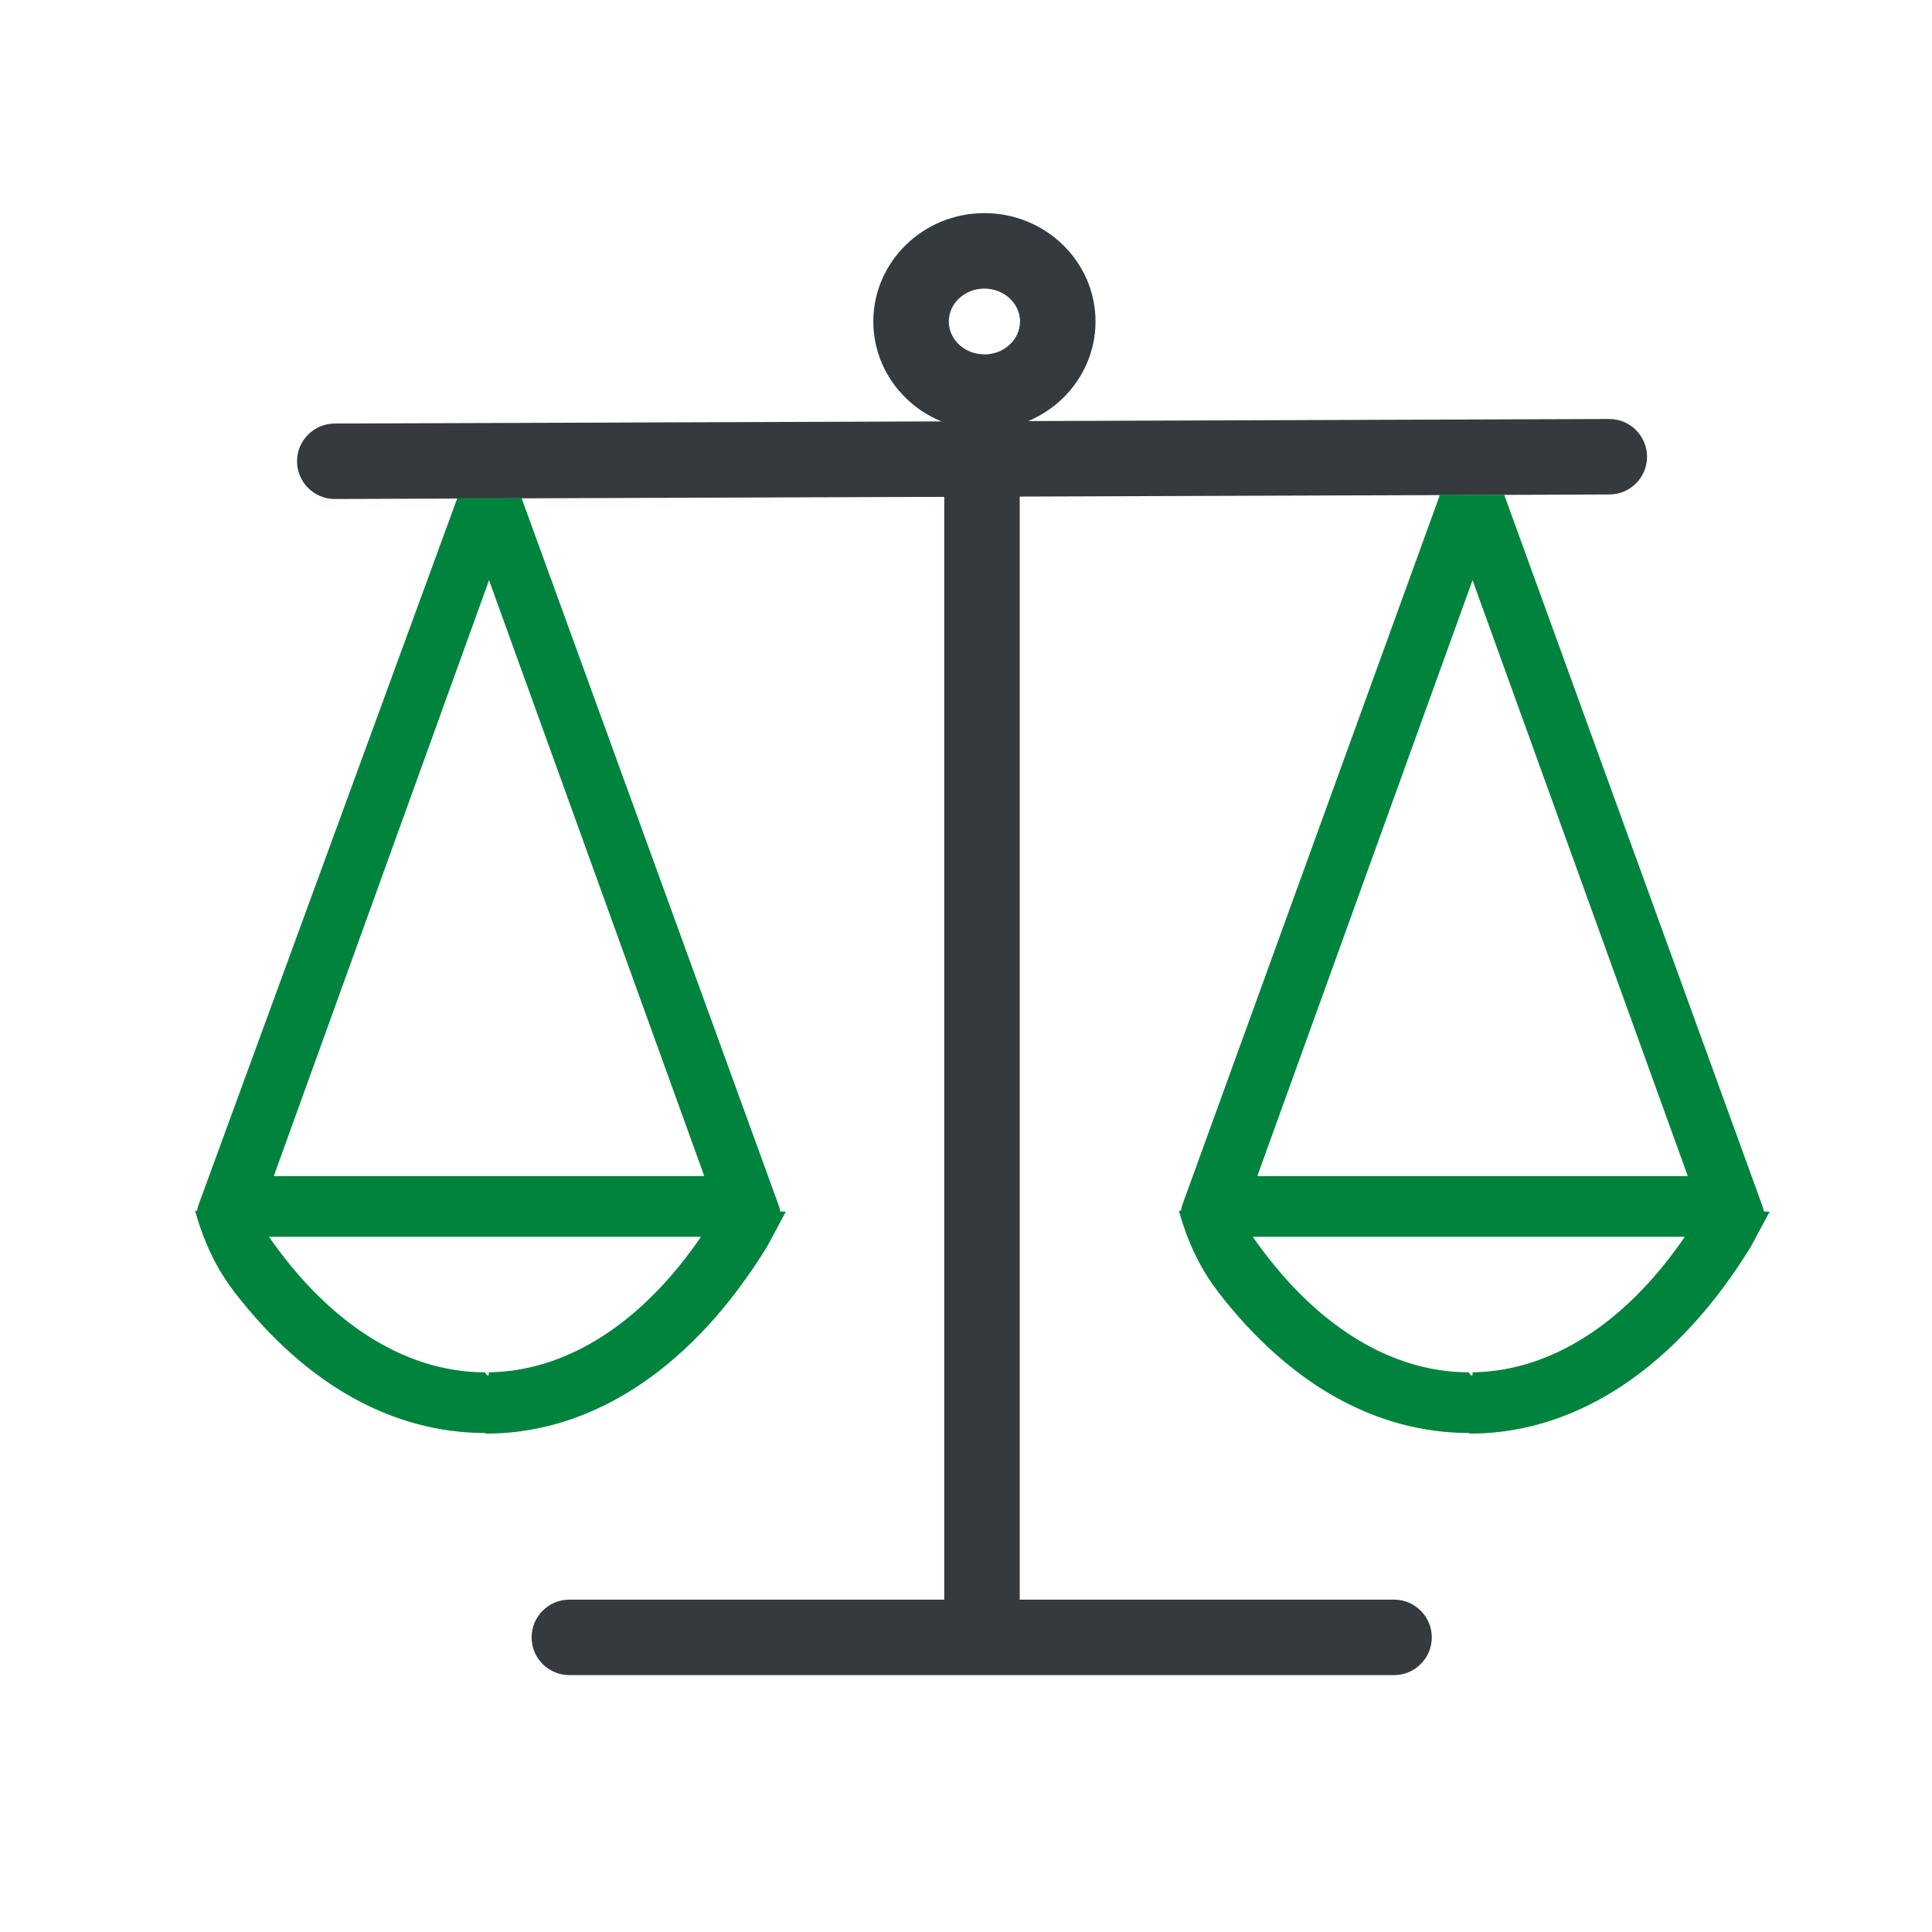 <?xml version="1.0" encoding="UTF-8"?>
<svg id="Layer_1" xmlns="http://www.w3.org/2000/svg" viewBox="0 0 64 64">
  <defs>
    <style>
      .cls-1 {
        fill: #00843d;
      }

      .cls-2 {
        fill: #343a3e;
      }
    </style>
  </defs>
  <g>
    <path class="cls-2" d="M32.53,54.79c-.55,0-1-.45-1-1V13.63c0-.55.45-1,1-1s1,.45,1,1v40.16c0,.55-.45,1-1,1Z"/>
    <path class="cls-2" d="M32.53,55.04c-.69,0-1.25-.56-1.25-1.25V13.63c0-.69.56-1.25,1.25-1.25s1.25.56,1.25,1.25v40.16c0,.69-.56,1.25-1.25,1.25ZM32.53,12.88c-.41,0-.75.34-.75.75v40.16c0,.41.34.75.75.75s.75-.34.75-.75V13.63c0-.41-.34-.75-.75-.75Z"/>
  </g>
  <g>
    <path class="cls-2" d="M46.18,55.24h-27.32c-.55,0-1-.45-1-1s.45-1,1-1h27.32c.55,0,1,.45,1,1s-.45,1-1,1Z"/>
    <path class="cls-2" d="M46.18,55.49h-27.32c-.69,0-1.25-.56-1.25-1.25s.56-1.25,1.25-1.25h27.32c.69,0,1.25.56,1.25,1.25s-.56,1.25-1.25,1.25ZM18.86,53.49c-.41,0-.75.34-.75.75s.34.75.75.75h27.32c.41,0,.75-.34.75-.75s-.34-.75-.75-.75h-27.32Z"/>
  </g>
  <g>
    <path class="cls-2" d="M32.61,13.99c-1.89,0-3.43-1.5-3.43-3.34s1.54-3.34,3.43-3.34,3.43,1.5,3.43,3.34-1.54,3.34-3.43,3.34ZM32.61,9.31c-.79,0-1.43.6-1.43,1.34s.64,1.34,1.43,1.34,1.43-.6,1.43-1.34-.64-1.34-1.43-1.34Z"/>
    <path class="cls-2" d="M32.61,14.24c-2.03,0-3.68-1.61-3.68-3.59s1.65-3.59,3.68-3.59,3.68,1.61,3.68,3.59-1.65,3.59-3.68,3.59ZM32.61,7.56c-1.75,0-3.18,1.39-3.18,3.09s1.43,3.09,3.18,3.09,3.18-1.39,3.18-3.09-1.43-3.09-3.18-3.09ZM32.61,12.24c-.93,0-1.68-.71-1.68-1.59s.75-1.59,1.68-1.59,1.68.71,1.68,1.59-.75,1.59-1.68,1.59ZM32.61,9.56c-.65,0-1.18.49-1.18,1.09s.53,1.09,1.18,1.09,1.18-.49,1.18-1.09-.53-1.09-1.18-1.09Z"/>
  </g>
  <g>
    <path class="cls-2" d="M11.09,16.28c-.55,0-1-.45-1-1,0-.55.44-1,1-1l42.22-.15h0c.55,0,1,.45,1,1,0,.55-.44,1-1,1l-42.22.15h0Z"/>
    <path class="cls-2" d="M11.09,16.53h0c-.69,0-1.25-.56-1.25-1.25,0-.69.56-1.25,1.25-1.25l42.22-.15c.69,0,1.25.56,1.25,1.25,0,.69-.56,1.25-1.25,1.25l-42.22.15ZM53.31,14.38l-42.22.15c-.41,0-.75.34-.75.75,0,.41.34.75.75.75h0l42.22-.15c.41,0,.75-.34.75-.75,0-.41-.34-.75-.75-.75Z"/>
  </g>
  <g>
    <g>
      <path class="cls-1" d="M25.59,40.06l-8.47-23.3h-1.78l-8.52,23.26c-.12.34.13.7.49.7h17.82c.34,0,.58-.34.46-.67ZM8.71,39.21l7.49-20.72,7.49,20.72h-14.98Z"/>
      <path class="cls-1" d="M25.12,40.97H7.3c-.25,0-.48-.12-.63-.33-.15-.21-.18-.47-.1-.71l8.58-23.43h2.13l.06.17,8.47,23.3c.08.23.05.49-.09.69-.14.2-.37.32-.61.32ZM15.51,17.01l-8.46,23.1c-.03.08-.02.18.03.25.05.07.13.11.22.11h17.82c.08,0,.15-.04.2-.1.05-.07.06-.15.03-.23l-8.41-23.13h-1.43ZM24.04,39.46h-15.69l7.85-21.71,7.85,21.71ZM9.06,38.96h14.27l-7.13-19.74-7.13,19.74Z"/>
    </g>
    <g>
      <g>
        <path class="cls-1" d="M16.08,47.12c-2.95,0-5.76-1.59-8.02-4.52-.5-.64-.87-1.37-1.12-2.15h0s1.23-.03,1.23-.03l.19.35c2.16,3.29,4.98,5.09,7.83,5.04,2.94-.05,5.71-1.96,7.81-5.4l1.45.05-.34.64c-2.34,3.83-5.5,5.97-8.9,6.02-.04,0-.09,0-.13,0Z"/>
        <path class="cls-1" d="M16.08,47.37c-3.05,0-5.89-1.6-8.22-4.61-.51-.66-.9-1.41-1.16-2.23l-.1-.32,1.71-.04.26.48c2.07,3.16,4.73,4.91,7.5,4.91.04,0,.08,0,.12,0,2.85-.04,5.54-1.92,7.6-5.28l.08-.12,2,.06-.54,1c-2.39,3.92-5.63,6.1-9.11,6.16h-.13ZM7.29,40.69c.24.64.56,1.23.97,1.75,2.23,2.89,4.94,4.42,7.82,4.42h.12c3.31-.05,6.39-2.15,8.69-5.91l.15-.27-.9-.03c-2.14,3.44-4.95,5.35-7.94,5.4-.04,0-.08,0-.12,0-2.94,0-5.75-1.83-7.92-5.15l-.13-.23-.73.02Z"/>
      </g>
      <g>
        <path class="cls-1" d="M16.08,47.22c-3,0-5.8-1.58-8.1-4.55-.5-.65-.88-1.38-1.14-2.18l-.04-.13,1.42-.03.22.4c2.11,3.22,4.81,4.99,7.63,4.99.04,0,.08,0,.12,0,2.9-.05,5.64-1.95,7.72-5.35l.03-.05,1.67.05-.42.78c-2.36,3.87-5.55,6.02-8.98,6.08-.04,0-.09,0-.13,0ZM7.08,40.55c.25.73.6,1.4,1.06,1.99,2.26,2.93,5.01,4.48,7.94,4.48.04,0,.08,0,.13,0,3.36-.05,6.49-2.17,8.81-5.98l.26-.49-1.23-.04c-2.11,3.44-4.9,5.35-7.86,5.4-.04,0-.08,0-.12,0-2.88,0-5.65-1.8-7.8-5.08l-.16-.3-1.03.02Z"/>
        <path class="cls-1" d="M16.08,47.47c-3.08,0-5.95-1.61-8.3-4.65-.52-.67-.91-1.43-1.18-2.26l-.14-.45,1.91-.04.29.53c2.05,3.13,4.68,4.86,7.41,4.86l.12.2h0v-.2c2.81-.04,5.48-1.9,7.51-5.23l.08-.12.18-.04,2.07.07-.61,1.14c-2.42,3.95-5.68,6.16-9.2,6.21h-.13ZM7.43,40.79c.23.58.53,1.11.91,1.6,2.21,2.87,4.89,4.38,7.74,4.38h.12c3.27-.05,6.33-2.13,8.61-5.86l.07-.13-.69-.02c-2.15,3.43-4.99,5.35-7.99,5.4h-.12s0,0,0,0c-2.97,0-5.81-1.85-8.01-5.2l-.1-.18h-.53Z"/>
      </g>
    </g>
  </g>
  <g>
    <g>
      <path class="cls-1" d="M58.17,40.06l-8.51-23.41h-1.78l-8.48,23.38c-.12.34.13.7.49.7h17.82c.34,0,.58-.34.46-.67ZM41.29,39.21l7.49-20.72,7.49,20.72h-14.98Z"/>
      <path class="cls-1" d="M57.71,40.97h-17.82c-.25,0-.48-.12-.63-.33-.15-.21-.18-.47-.1-.71l8.54-23.54h2.13l.06.17,8.5,23.41c.08.23.05.49-.09.69-.14.2-.37.32-.61.32ZM48.05,16.9l-8.42,23.21c-.03.08-.02.18.03.25.05.07.13.11.22.11h17.82c.08,0,.15-.04.2-.1.05-.07.06-.15.03-.23l-8.44-23.24h-1.43ZM56.62,39.46h-15.69l7.85-21.71,7.85,21.71ZM41.64,38.96h14.27l-7.13-19.74-7.13,19.74Z"/>
    </g>
    <g>
      <g>
        <path class="cls-1" d="M48.67,47.12c-2.95,0-5.76-1.59-8.02-4.52-.5-.64-.87-1.37-1.12-2.15h0s1.23-.03,1.23-.03l.19.35c2.16,3.29,4.98,5.09,7.83,5.04,2.94-.05,5.71-1.96,7.81-5.4l1.45.05-.34.64c-2.34,3.83-5.5,5.97-8.9,6.02-.04,0-.09,0-.13,0Z"/>
        <path class="cls-1" d="M48.67,47.37c-3.05,0-5.89-1.6-8.22-4.61-.51-.66-.9-1.41-1.16-2.23l-.1-.32,1.71-.04.26.48c2.07,3.16,4.73,4.91,7.5,4.91.04,0,.08,0,.12,0,2.85-.04,5.54-1.92,7.6-5.28l.08-.12,2,.06-.53,1c-2.39,3.92-5.63,6.1-9.11,6.16h-.13ZM39.87,40.69c.24.64.56,1.23.97,1.75,2.23,2.89,4.94,4.42,7.82,4.42h.12c3.31-.05,6.39-2.15,8.69-5.91l.15-.27-.9-.03c-2.14,3.44-4.95,5.35-7.94,5.4-.04,0-.08,0-.12,0-2.94,0-5.75-1.83-7.92-5.15l-.13-.23-.73.02Z"/>
      </g>
      <g>
        <path class="cls-1" d="M48.67,47.22c-3,0-5.8-1.58-8.1-4.55-.5-.65-.88-1.38-1.14-2.18l-.04-.13,1.42-.03.22.4c2.11,3.22,4.81,4.99,7.63,4.99.04,0,.08,0,.12,0,2.9-.05,5.64-1.95,7.72-5.35l.03-.05,1.67.05-.42.78c-2.36,3.87-5.55,6.02-8.98,6.08-.04,0-.09,0-.13,0ZM39.66,40.55c.25.73.6,1.4,1.06,1.99,2.26,2.93,5.01,4.48,7.94,4.48.04,0,.08,0,.13,0,3.36-.05,6.49-2.17,8.81-5.98l.26-.49-1.23-.04c-2.11,3.44-4.9,5.35-7.86,5.4-.04,0-.08,0-.12,0-2.88,0-5.65-1.8-7.8-5.08l-.16-.3-1.03.02Z"/>
        <path class="cls-1" d="M48.67,47.47c-3.08,0-5.95-1.61-8.3-4.65-.52-.67-.91-1.43-1.18-2.26l-.14-.45,1.91-.04.29.53c2.05,3.13,4.68,4.86,7.41,4.86l.12.2h0v-.2c2.81-.04,5.48-1.9,7.51-5.23l.08-.12.18-.04,2.07.07-.61,1.14c-2.42,3.95-5.68,6.16-9.2,6.21h-.13ZM40.02,40.79c.23.58.53,1.11.91,1.6,2.21,2.87,4.89,4.38,7.74,4.38h.12c3.27-.05,6.33-2.13,8.61-5.86l.07-.13-.69-.02c-2.15,3.43-4.99,5.35-7.99,5.4h-.12s0,0,0,0c-2.97,0-5.81-1.85-8.01-5.2l-.1-.18h-.53Z"/>
      </g>
    </g>
  </g>
</svg>